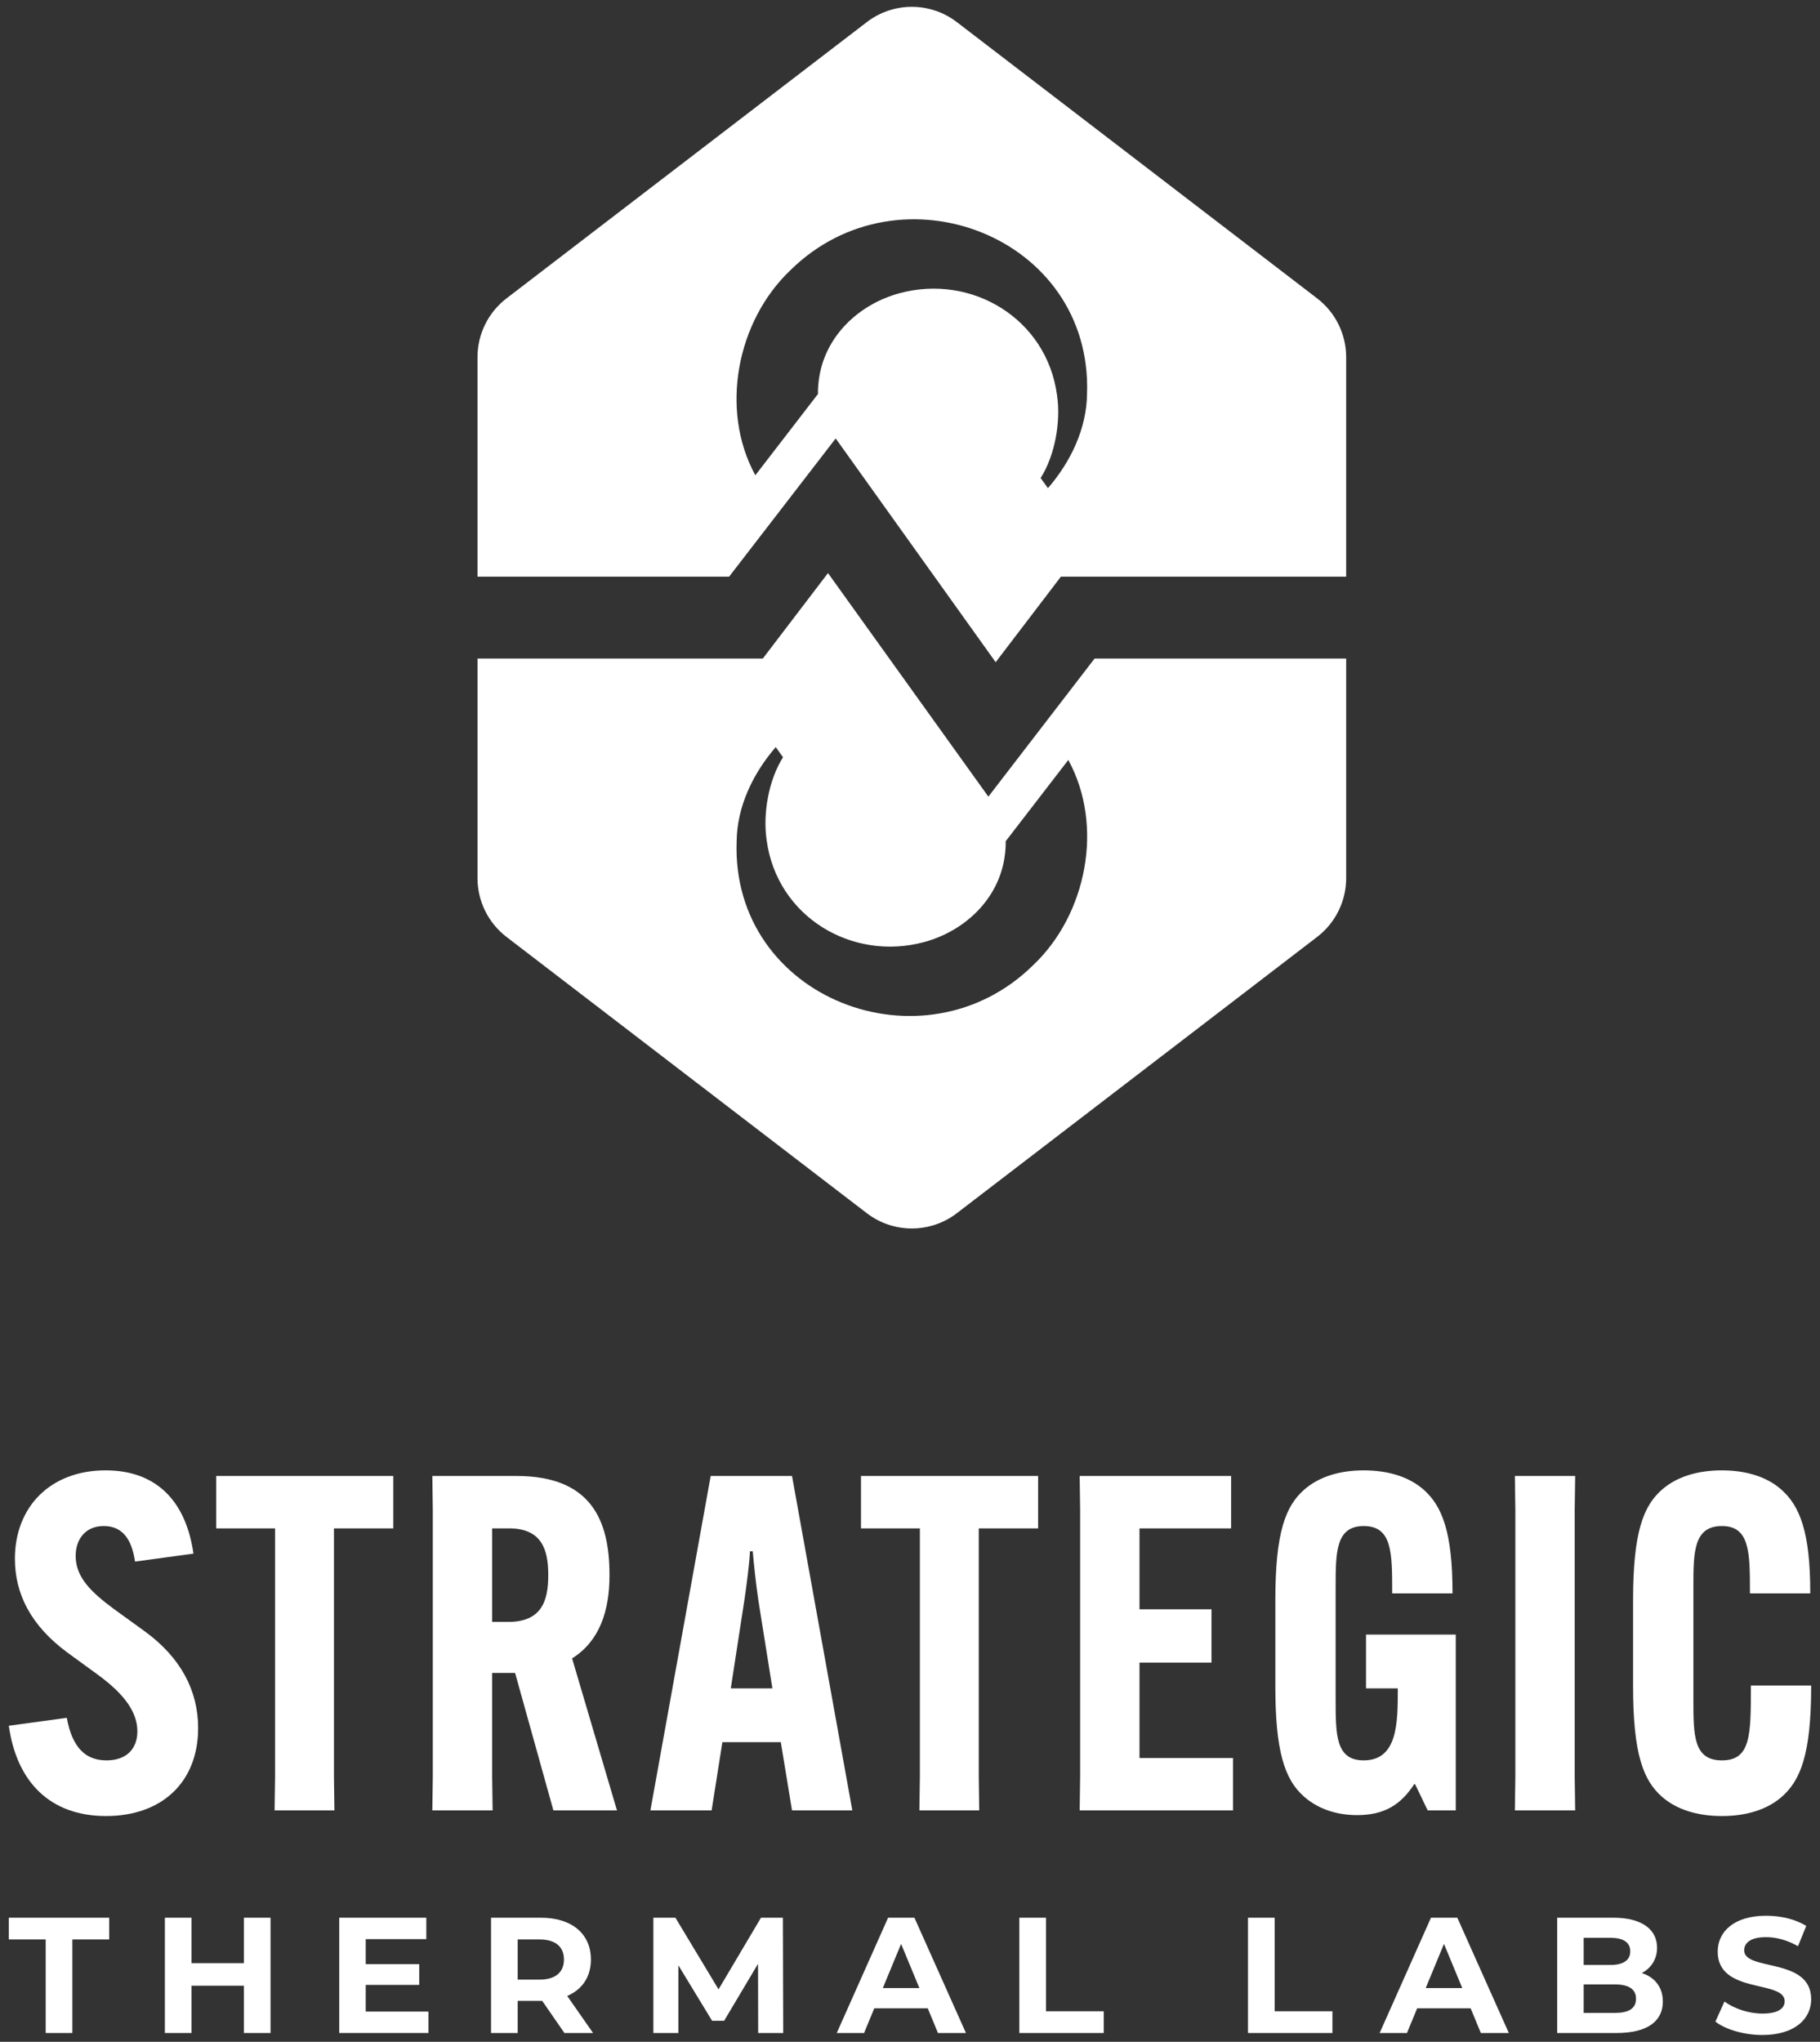 <?xml version="1.0" encoding="utf-8"?>
<!-- Generator: Adobe Illustrator 16.0.3, SVG Export Plug-In . SVG Version: 6.00 Build 0)  -->
<!DOCTYPE svg PUBLIC "-//W3C//DTD SVG 1.1//EN" "http://www.w3.org/Graphics/SVG/1.1/DTD/svg11.dtd">
<svg version="1.1" id="Layer_1" xmlns="http://www.w3.org/2000/svg" xmlns:xlink="http://www.w3.org/1999/xlink" x="0px" y="0px"
	 width="473.55px" height="531.085px" viewBox="0 0 473.55 531.085" enable-background="new 0 0 473.55 531.085"
	 xml:space="preserve">
<rect x="0" y="0" width="473.55" height="531.085" fill="#333333" stroke="none"/>
<g>
	<path fill="#FFFFFF" d="M17.378,446.812c1.46,8.028,5.105,11.071,10.336,11.071s8.026-3.043,8.026-7.541
		c0-4.87-3.162-9.493-10.095-14.602l-8.025-5.842c-9.607-7.057-13.74-15.327-13.74-24.453c0-13.504,9.239-22.998,23.593-22.998
		c13.256,0,20.919,8.033,22.862,21.658l-15.2,2.07c-0.851-5.843-3.287-9.247-8.151-9.247c-4.621,0-7.295,3.283-7.295,7.785
		c0,5.476,3.892,9.369,10.215,13.992l7.905,5.717c9.123,6.694,13.744,15.212,13.744,25.067c0,13.988-9.364,22.872-23.96,22.872
		c-14.474,0-23.229-8.759-25.299-23.481L17.378,446.812z"/>
	<polygon fill="#FFFFFF" points="86.892,397.537 86.892,462.022 87.013,470.902 71.446,470.902 71.571,462.022 71.571,397.537 
		56.246,397.537 56.246,383.908 102.338,383.908 102.338,397.537 	"/>
	<path fill="#FFFFFF" d="M128.057,435.132v26.89l0.121,8.88h-15.688l0.121-8.88v-69.229l-0.121-8.885h21.891
		c19.459,0,24.201,11.56,24.201,25.673v0.245c0,9.122-2.552,17.03-9.727,21.532l11.676,39.543h-16.54l-9.973-35.77H128.057z
		 M128.057,421.869h4.138c8.756,0,10.457-5.475,10.457-12.168v-0.12c0-6.689-1.822-12.043-10.215-12.043h-4.38V421.869z"/>
	<path fill="#FFFFFF" d="M185.159,470.901h-15.93l15.688-86.993h21.161l15.688,86.993h-15.688l-2.916-17.764h-15.204
		L185.159,470.901z M190.147,439.146h10.825l-3.65-22.872c-0.61-4.135-1.219-9.735-1.46-12.778h-0.73
		c-0.121,3.043-0.851,8.644-1.46,12.778L190.147,439.146z"/>
	<polygon fill="#FFFFFF" points="254.666,397.537 254.666,462.022 254.787,470.902 239.219,470.902 239.344,462.022 
		239.344,397.537 224.02,397.537 224.02,383.908 270.111,383.908 270.111,397.537 	"/>
	<polygon fill="#FFFFFF" points="296.49,432.456 296.49,457.277 320.816,457.277 320.816,470.901 280.924,470.901 281.045,462.021 
		281.045,392.793 280.924,383.908 320.328,383.908 320.328,397.537 296.49,397.537 296.49,418.586 315.219,418.586 315.219,432.456 
			"/>
	<path fill="#FFFFFF" d="M355.43,425.153h23.35v45.748h-7.299l-3.283-6.813h-0.242c-3.408,5.232-7.662,8.033-14.838,8.033
		c-5.109,0-9.973-1.462-13.744-4.749c-5.23-4.499-7.541-12.164-7.541-28.71v-22.51c0-17.643,2.678-24.458,7.541-28.714
		c3.893-3.41,9.365-4.991,15.447-4.991c6.443,0,11.795,1.707,15.566,4.991c4.863,4.256,7.543,11.192,7.543,26.766v0.241h-15.693
		v-0.241c0-10.341,0-17.276-7.416-17.276c-7.297,0-7.297,6.936-7.297,15.815v29.323c0,9.126,0,15.815,7.297,15.815
		c8.875,0,8.875-9.853,8.875-18.615v-0.121h-8.266V425.153z"/>
	<polygon fill="#FFFFFF" points="409.846,383.908 409.725,392.792 409.725,462.022 409.846,470.902 394.158,470.902 
		394.279,462.022 394.279,392.792 394.158,383.908 	"/>
	<path fill="#FFFFFF" d="M432.459,467.371c-4.865-4.256-7.543-11.07-7.543-28.71v-22.509c0-17.643,2.678-24.457,7.543-28.714
		c3.77-3.284,9.123-4.991,15.566-4.991c6.813,0,12.037,1.949,15.447,4.991c4.863,4.257,7.541,11.191,7.541,26.765v0.242H455.32
		v-0.242c0-10.34,0-17.274-7.295-17.274c-7.416,0-7.416,6.935-7.416,15.814v29.323c0,9.248,0,15.816,7.416,15.816
		c7.541,0,7.541-6.568,7.541-19.347v-0.121h15.689v0.121c0,17.765-2.799,24.579-7.664,28.835c-3.77,3.289-9.121,4.991-15.566,4.991
		C441.582,472.362,436.229,470.66,432.459,467.371"/>
	<polygon fill="#FFFFFF" points="11.887,504.462 2.294,504.462 2.294,498.807 28.416,498.807 28.416,504.462 18.824,504.462 
		18.824,528.793 11.887,528.793 	"/>
	<polygon fill="#FFFFFF" points="70.391,498.807 70.391,528.793 63.454,528.793 63.454,516.495 49.837,516.495 49.837,528.793 
		42.9,528.793 42.9,498.807 49.837,498.807 49.837,510.628 63.454,510.628 63.454,498.807 	"/>
	<polygon fill="#FFFFFF" points="111.476,523.223 111.476,528.792 88.268,528.792 88.268,498.806 110.92,498.806 110.92,504.376 
		95.16,504.376 95.16,510.886 109.079,510.886 109.079,516.283 95.16,516.283 95.16,523.223 	"/>
	<path fill="#FFFFFF" d="M146.859,528.793l-5.78-8.353h-0.344h-6.037v8.353h-6.937v-29.986h12.974
		c8.009,0,13.016,4.153,13.016,10.88c0,4.497-2.266,7.795-6.164,9.469l6.724,9.638H146.859z M140.351,504.462h-5.653v10.451h5.653
		c4.237,0,6.381-1.969,6.381-5.227C146.732,506.389,144.588,504.462,140.351,504.462"/>
	<polygon fill="#FFFFFF" points="197.273,528.792 197.232,510.8 188.409,525.621 185.284,525.621 176.507,511.185 176.507,528.792 
		169.999,528.792 169.999,498.807 175.738,498.807 186.958,517.441 198.001,498.807 203.699,498.807 203.785,528.792 	"/>
	<path fill="#FFFFFF" d="M241.396,522.368h-13.915l-2.654,6.424h-7.109l13.358-29.985h6.852l13.404,29.985h-7.281L241.396,522.368z
		 M239.213,517.098l-4.753-11.482l-4.753,11.482H239.213z"/>
	<polygon fill="#FFFFFF" points="265.221,498.807 272.158,498.807 272.158,523.138 287.186,523.138 287.186,528.793 
		265.221,528.793 	"/>
	<polygon fill="#FFFFFF" points="324.721,498.807 331.656,498.807 331.656,523.138 346.686,523.138 346.686,528.793 
		324.721,528.793 	"/>
	<path fill="#FFFFFF" d="M382.65,522.368h-13.914l-2.654,6.424h-7.109l13.357-29.985h6.854l13.402,29.985h-7.281L382.65,522.368z
		 M380.467,517.098l-4.754-11.482l-4.752,11.482H380.467z"/>
	<path fill="#FFFFFF" d="M432.658,520.607c0,5.186-4.111,8.185-11.988,8.185h-15.504v-29.985h14.645
		c7.492,0,11.346,3.126,11.346,7.795c0,2.999-1.537,5.312-3.98,6.596C430.514,514.27,432.658,516.84,432.658,520.607
		 M412.059,504.031v7.067h6.896c3.383,0,5.223-1.199,5.223-3.552c0-2.357-1.84-3.516-5.223-3.516H412.059z M425.676,519.88
		c0-2.524-1.928-3.724-5.521-3.724h-8.096v7.41h8.096C423.748,523.566,425.676,522.454,425.676,519.88"/>
	<path fill="#FFFFFF" d="M446.334,525.838l2.355-5.229c2.527,1.846,6.295,3.131,9.891,3.131c4.109,0,5.779-1.371,5.779-3.212
		c0-5.615-17.426-1.761-17.426-12.898c0-5.095,4.111-9.338,12.631-9.338c3.768,0,7.621,0.9,10.406,2.655l-2.145,5.271
		c-2.779-1.583-5.646-2.356-8.307-2.356c-4.105,0-5.693,1.543-5.693,3.429c0,5.524,17.43,1.71,17.43,12.722
		c0,5.014-4.156,9.297-12.717,9.297C453.785,529.308,448.988,527.892,446.334,525.838"/>
	<path fill="#FFFFFF" d="M342.715,77.611l-93.748-71.86c-6.912-5.299-16.519-5.299-23.431,0l-93.749,71.86
		c-4.757,3.647-7.547,9.301-7.547,15.297v28.733V150h65.464l27.736-35.958l41.626,58.202L276.031,150h74.23v-28.359V92.909
		C350.262,86.913,347.473,81.258,342.715,77.611 M282.838,102.388c-0.1,9.212-4.307,17.783-10.174,24.593l-1.9-2.646
		c3.668-5.766,5.313-14.511,4.262-21.579c-2.686-19.909-22.197-31.531-40.903-26.51c-10.546,2.831-19.546,11.121-21.057,22.481
		c-0.177,1.325-0.264,2.494-0.231,3.742l-16.302,21.153c-0.003-0.006-0.009-0.016-0.012-0.021
		c-9.339-17.121-4.731-40.143,9.099-53.279C234.104,42.184,284.246,61.515,282.838,102.388"/>
	<path fill="#FFFFFF" d="M257.164,207.21l-41.728-58.153l-16.965,22.244h-74.23v57.098c0,5.996,2.789,11.65,7.546,15.297
		l93.749,71.86c6.912,5.299,16.519,5.299,23.431,0l93.748-71.86c4.758-3.647,7.547-9.301,7.547-15.297v-57.098h-65.465
		L257.164,207.21z M268.885,250.981c-28.486,28.138-78.627,8.807-77.22-32.066c0.098-9.212,4.305-17.783,10.174-24.593l1.9,2.646
		c-3.668,5.767-5.312,14.511-4.262,21.579c2.686,19.908,22.198,31.531,40.904,26.51c10.545-2.831,19.545-11.121,21.057-22.481
		c0.178-1.331,0.264-2.505,0.23-3.76l16.297-21.146c0.004,0.009,0.014,0.024,0.018,0.032
		C287.322,214.823,282.715,237.846,268.885,250.981"/>
</g>
</svg>
